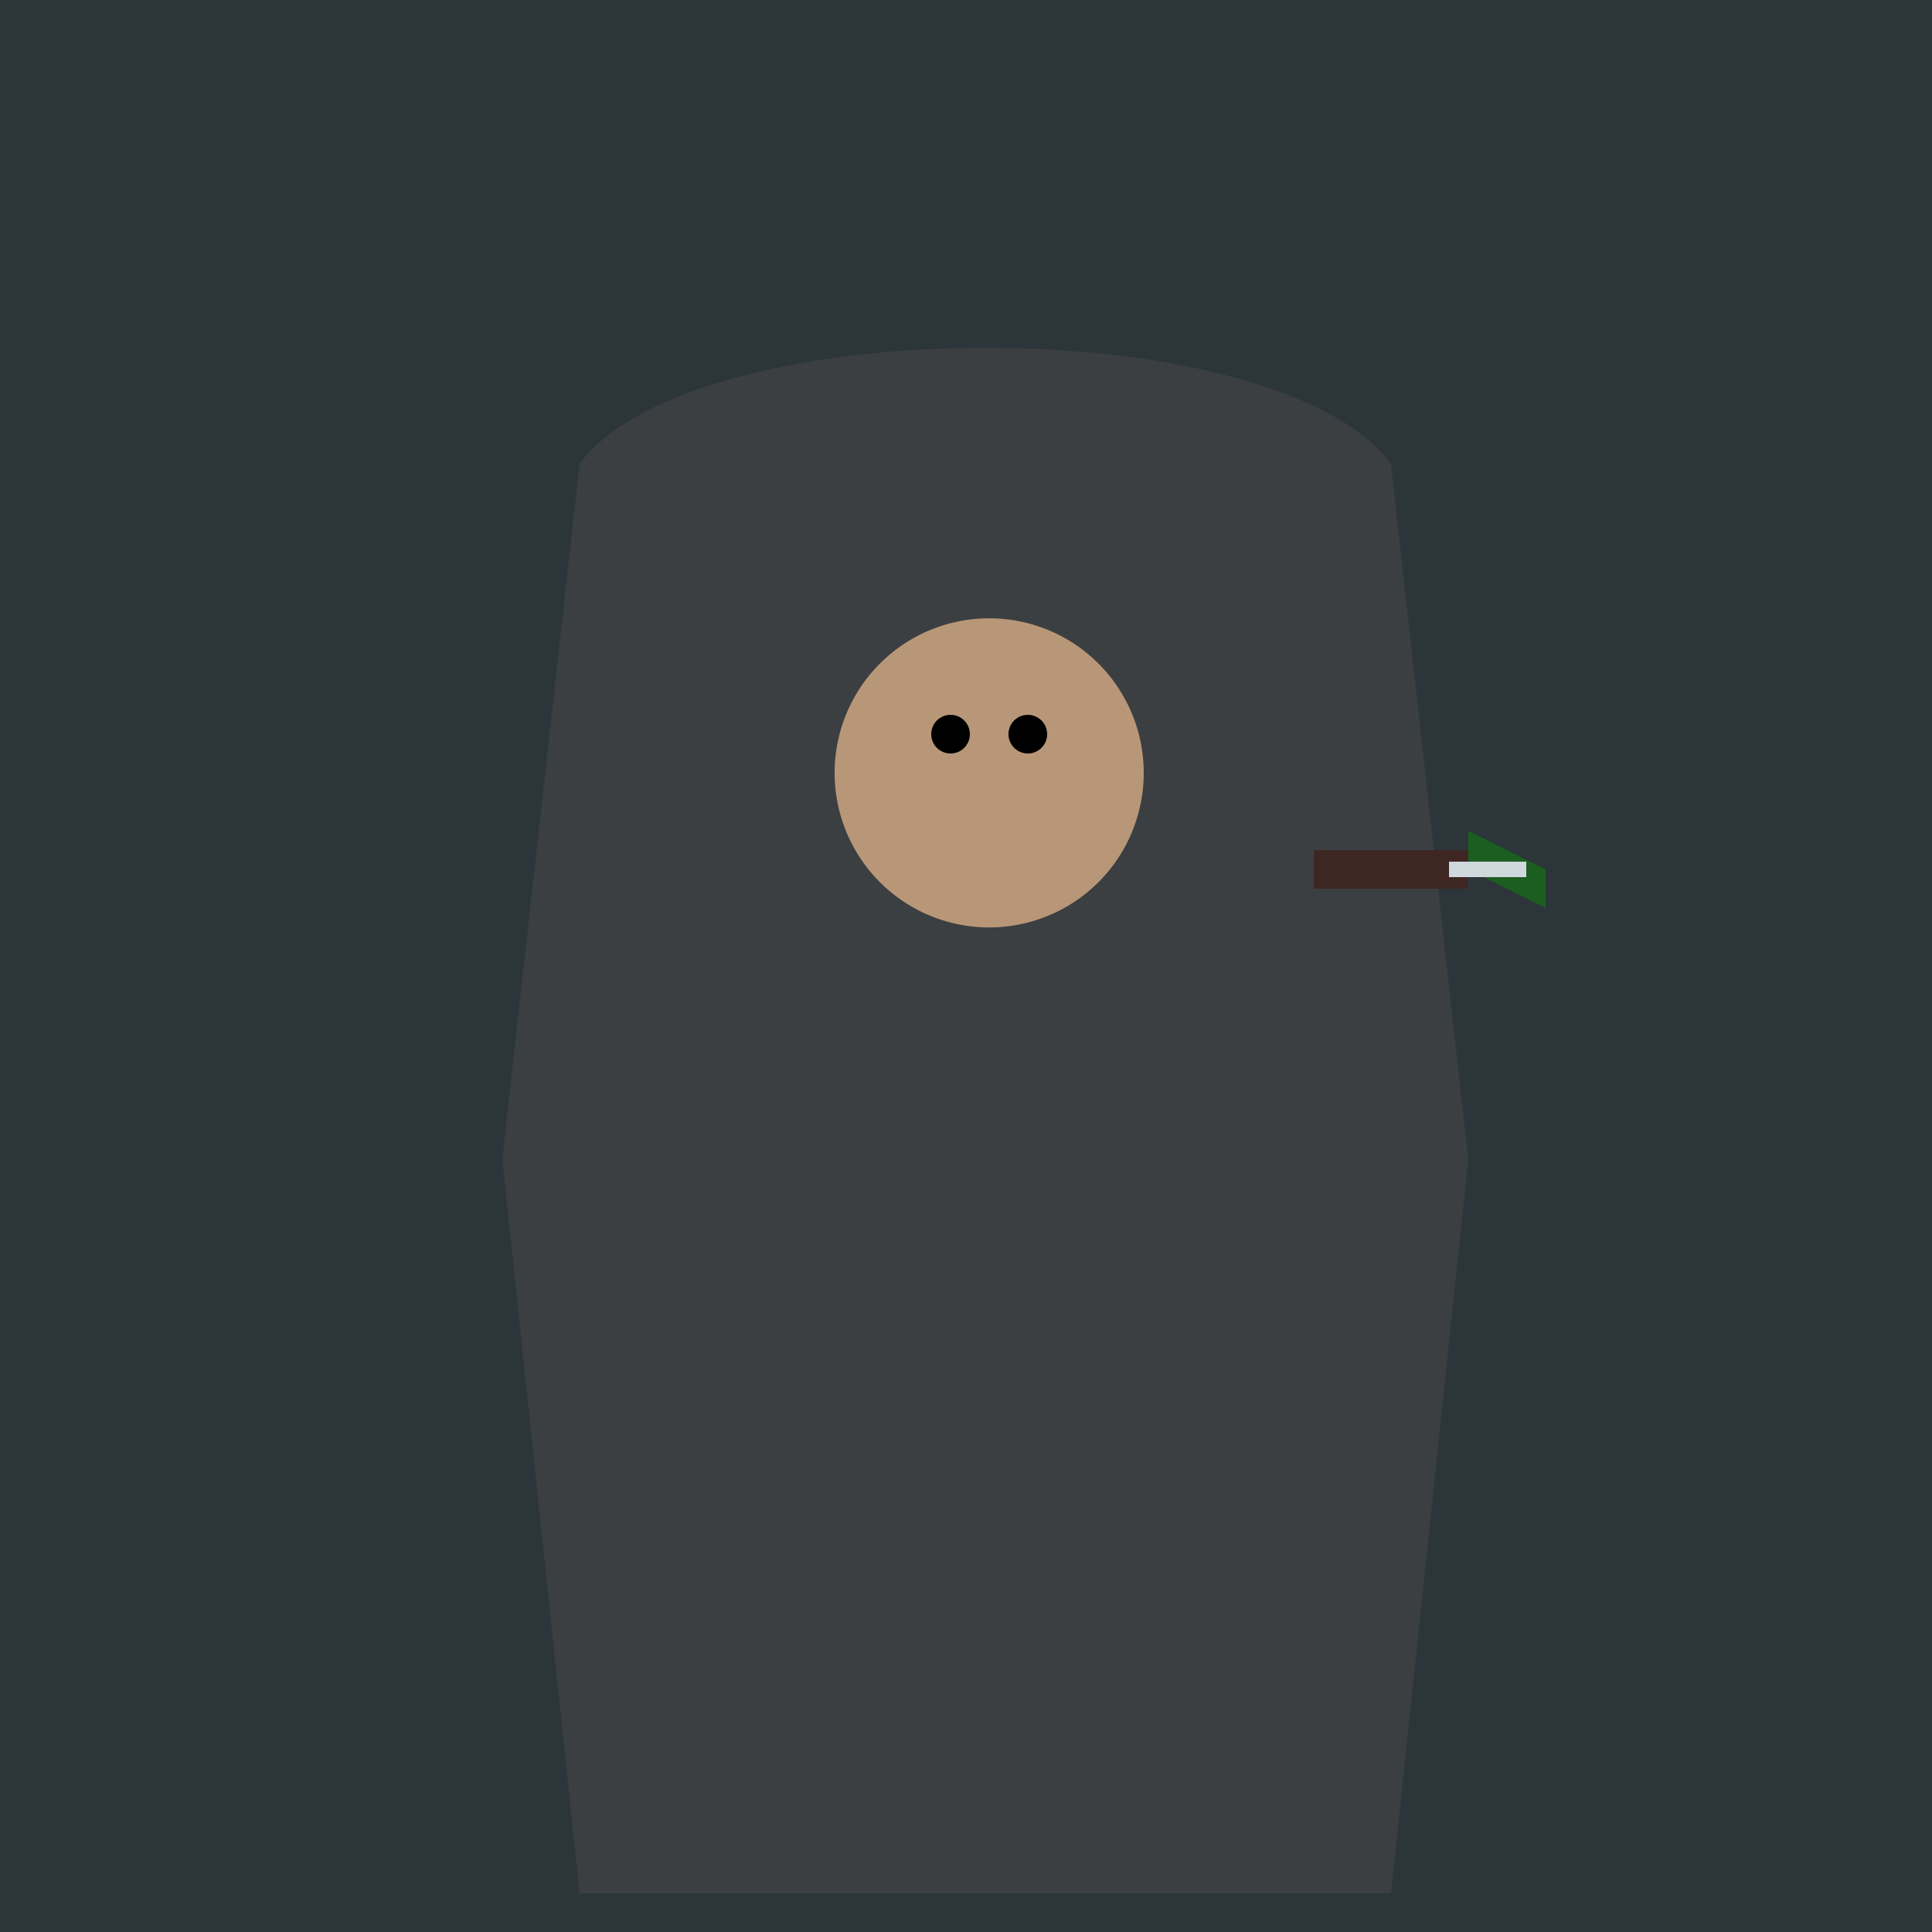 <!--

Generated by DrawGPT.
Free, open source, AI generated images in SVG, PNG, and HTML Canvas format.
https://drawgpt.ai

Created: 2024-01-21T19:13:10.483Z
Link: https://drawgpt.ai/prompt/156197/

-->
<svg xmlns="http://www.w3.org/2000/svg" xmlns:xlink="http://www.w3.org/1999/xlink" width="500" height="500"><defs/><g><rect fill="#2c3539" stroke="none" x="0" y="0" width="512" height="512"/><path fill="#3b3f42" stroke="none" paint-order="stroke fill markers" d=" M 150 120 C 180 80 330 80 360 120 L 380 300 L 360 490 L 150 490 L 130 300 Z"/><path fill="#b89778" stroke="none" paint-order="stroke fill markers" d=" M 296 200 A 40 40 0 1 0 296 200.04"/><path fill="black" stroke="none" paint-order="stroke fill markers" d=" M 251 190 A 5 5 0 1 0 251 190.005 L 271 190 A 5 5 0 1 0 271 190.005"/><path fill="#3e2723" stroke="none" paint-order="stroke fill markers" d=" M 340 220 L 380 220 L 380 230 L 340 230 Z"/><path fill="#1b5e20" stroke="none" paint-order="stroke fill markers" d=" M 380 215 L 400 225 L 400 235 L 380 225 Z"/><rect fill="#cfd8dc" stroke="none" x="375" y="223" width="20" height="4"/><path fill="none" stroke="none"/></g></svg>